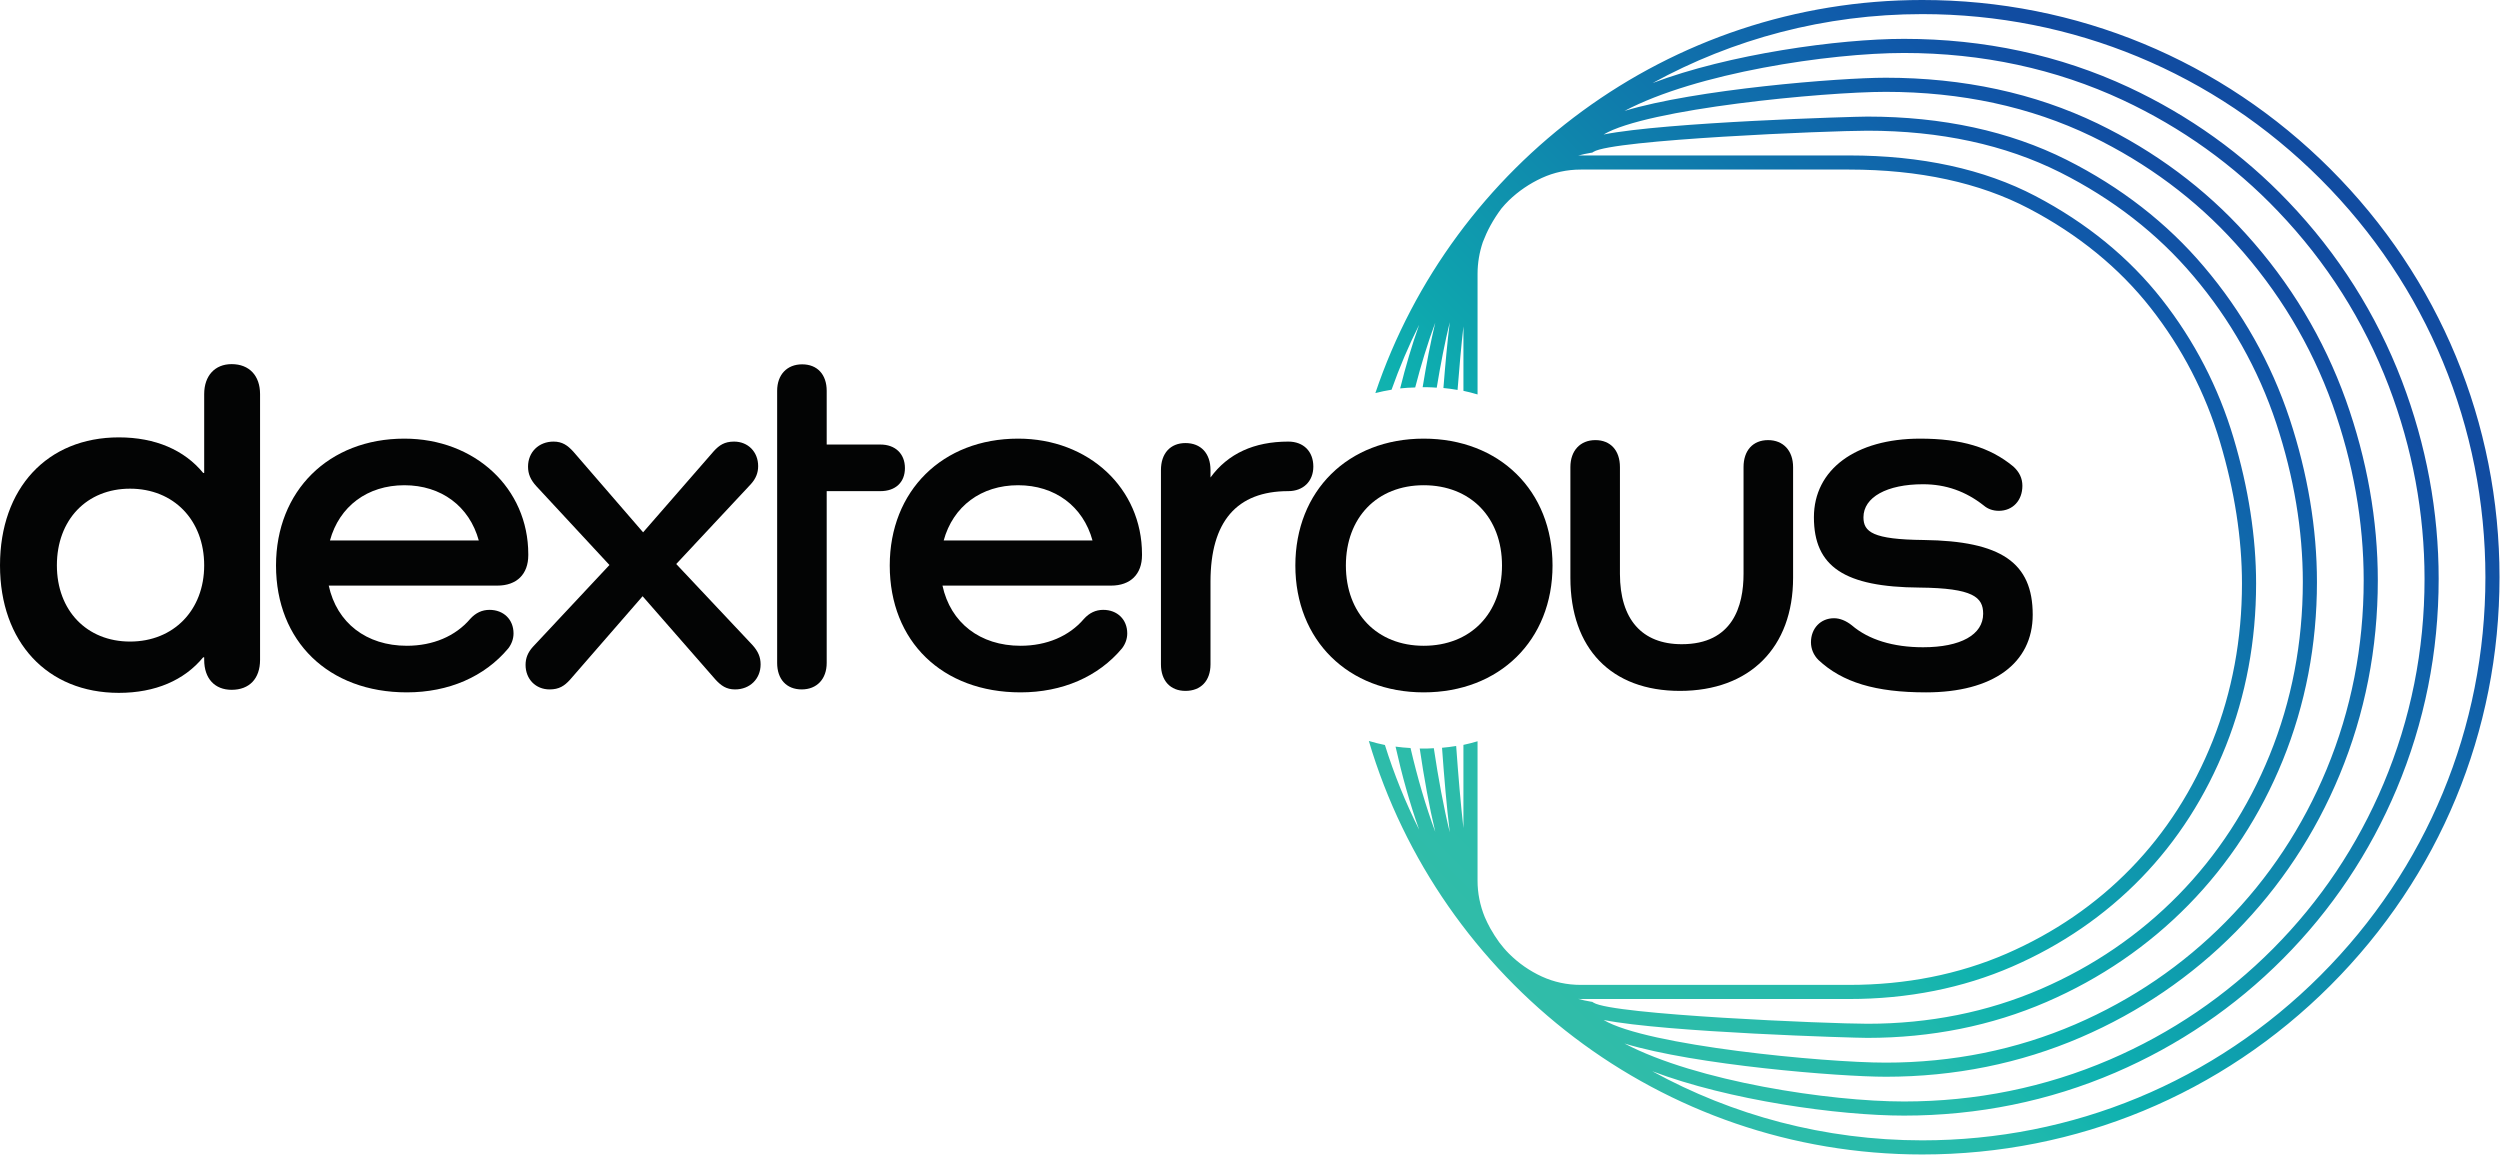 <?xml version="1.0" encoding="UTF-8" standalone="no"?><!DOCTYPE svg PUBLIC "-//W3C//DTD SVG 1.1//EN" "http://www.w3.org/Graphics/SVG/1.1/DTD/svg11.dtd"><svg width="100%" height="100%" viewBox="0 0 3158 1459" version="1.1" xmlns="http://www.w3.org/2000/svg" xmlns:xlink="http://www.w3.org/1999/xlink" xml:space="preserve" xmlns:serif="http://www.serif.com/" style="fill-rule:evenodd;clip-rule:evenodd;stroke-linejoin:round;stroke-miterlimit:2;"><g><path d="M2931.22,1232.16c-134.346,134.341 -312.983,208.333 -502.992,208.333c-123.521,-0 -239.762,-31.7 -341.1,-87.317c96.65,36.717 235.304,56.059 318.017,56.059c93.329,-0 183.142,-18.271 266.921,-54.309c79.7,-34.287 151.025,-82.75 211.983,-144.054c61.221,-61.567 109.433,-133.575 143.308,-214.046c35.271,-83.837 53.163,-173.216 53.163,-265.65c-0,-85.008 -15.613,-169.087 -46.388,-249.912c-32.337,-84.55 -80.654,-160.813 -143.595,-226.642c-57.246,-60.088 -125.084,-108.692 -201.63,-144.442c-87.016,-40.533 -182.491,-61.087 -283.762,-61.087c-82.717,-0 -221.409,19.341 -317.55,55.792c101.225,-55.459 217.3,-87.05 340.633,-87.05c190.009,-0 368.646,73.991 502.992,208.35c134.354,134.354 208.346,312.987 208.346,502.983c-0,189.996 -73.992,368.633 -208.346,502.992Zm-549.175,127.991c86.946,0 169.904,-16.783 246.579,-49.862c73.958,-31.913 139.775,-76.755 195.625,-133.3c56.063,-56.754 100.217,-123.5 131.238,-198.375c31.958,-77.179 48.166,-159.759 48.166,-245.434c0,-76.112 -13.608,-152.82 -40.441,-228.016c-27.892,-77.579 -70.267,-148.054 -125.955,-209.459c-51.858,-57.533 -114.983,-104.541 -187.625,-139.733c-79.575,-38.342 -169.6,-57.783 -267.587,-57.783c-58.617,-0 -240.8,14.737 -329.971,41.937c90.396,-47.825 258.729,-73.196 353.071,-73.196c98.658,0 191.6,19.992 276.229,59.413c74.508,34.8 140.546,82.108 196.267,140.6c61.304,64.112 108.346,138.371 139.825,220.683c30.008,78.771 45.22,160.721 45.22,243.55c0,90.05 -17.412,177.1 -51.766,258.725c-32.979,78.354 -79.921,148.467 -139.525,208.409c-59.346,59.674 -128.775,106.854 -206.367,140.225c-81.558,35.087 -168.983,52.862 -259.883,52.862c-94.067,0 -261.654,-25.225 -353.067,-73.2c89.204,27.204 271.354,41.954 329.967,41.954Zm-23.096,-49.096c80.537,0 156.65,-15.266 226.229,-45.391c68.192,-29.529 128.508,-70.771 179.279,-122.563c50.884,-51.912 90.979,-113.387 119.167,-182.717c28.625,-70.47 43.146,-146.241 43.146,-225.187c-0,-67.367 -11.6,-136.692 -34.479,-206.088c-23.43,-70.624 -59.871,-135.316 -108.288,-192.274c-46.541,-55.034 -104.954,-100.463 -173.642,-135.034c-72.179,-36.187 -156.774,-54.529 -251.412,-54.529c-17.1,0 -254.817,7.021 -333.271,22.625c54.15,-32.438 278.617,-53.871 356.367,-53.871c95.279,0 182.708,18.846 259.829,56.009c70.554,34.17 131.821,79.804 182.154,135.637c54.129,59.675 95.313,128.154 122.392,203.496c26.146,73.25 39.396,147.941 39.396,222.012c-0,83.325 -15.75,163.6 -46.813,238.6c-30.125,72.742 -73.008,137.567 -127.433,192.667c-54.242,54.908 -118.171,98.467 -190.009,129.471c-74.437,32.121 -155.025,48.396 -239.516,48.396c-77.738,-0 -302.125,-21.442 -356.371,-53.888c78.467,15.613 316.175,22.629 333.275,22.629Zm-347.588,-45.495l-1.833,-0.288c-5.412,-0.854 -10.725,-2.079 -15.987,-3.483c1.116,0.025 2.204,0.17 3.333,0.17l338.987,0c74.155,0 143.413,-13.766 205.876,-40.933c62.437,-27.141 117.249,-64.775 162.941,-111.829c45.692,-47.046 81.717,-103.246 107.075,-167.05c25.309,-63.767 38.146,-132.717 38.146,-204.942c0,-58.654 -9.592,-120.6 -28.504,-184.091c-18.984,-63.725 -49.475,-122.654 -90.638,-175.129c-41.266,-52.58 -94.971,-96.438 -159.633,-130.355c-64.867,-34.012 -144.029,-51.262 -235.263,-51.262l-338.987,-0c-1.133,-0 -2.229,0.15 -3.358,0.175c5.283,-1.413 10.612,-2.646 16.033,-3.5l1.838,-0.283l1.566,-1c24.017,-15.28 297.154,-26.65 345.996,-26.65c91.842,-0 173.742,17.708 243.413,52.624c66.516,33.484 123.041,77.421 168.033,130.63c46.95,55.216 82.266,117.916 104.966,186.35c22.284,67.575 33.571,135.02 33.571,200.483c0,76.629 -14.075,150.142 -41.837,218.471c-27.304,67.171 -66.117,126.712 -115.363,176.954c-49.15,50.138 -107.579,90.071 -173.637,118.671c-67.333,29.15 -141.063,43.929 -219.146,43.929c-48.854,0 -322.013,-11.375 -346.017,-26.663l-1.571,-0.999Zm932.467,-1051.99c-137.717,-137.725 -320.821,-213.575 -515.6,-213.575c-320.721,-0 -593.55,208.242 -690.883,496.542c6.712,-1.725 13.533,-3.142 20.475,-4.259c9.996,-28.141 21.541,-55.558 34.842,-81.962c-9.075,25.4 -17.071,52.562 -23.992,80.308c6.25,-0.696 12.604,-1.004 19,-1.183c7.429,-28.763 15.912,-56.484 25.337,-81.817c-5.975,24.971 -11.271,52.817 -15.925,81.488l5.784,-0c4.054,-0 8.008,0.396 12.012,0.604c4.846,-29.533 10.363,-57.858 16.471,-82.717c-3.029,24.767 -5.696,53.383 -8.017,83.146c6.038,0.537 11.954,1.433 17.846,2.429c2.242,-28.975 4.738,-56.629 7.433,-80.312l0,81.45c6.059,1.229 11.967,2.854 17.838,4.558l-0,-152.304c-0,-13.721 2.3,-27.188 6.683,-40.209c2.742,-7.075 5.867,-14.062 9.604,-20.862c4.113,-7.525 8.746,-14.646 13.788,-21.404c2.971,-3.588 6.079,-7.038 9.412,-10.258c12.142,-11.738 26.184,-21.309 41.725,-28.45c15.317,-7.025 31.867,-10.58 49.213,-10.58l338.987,0c88.321,0 164.688,16.563 226.988,49.221c62.404,32.738 114.179,74.988 153.875,125.563c39.779,50.708 69.237,107.645 87.579,169.212c18.421,61.842 27.763,122.067 27.763,179.004c-0,69.967 -12.417,136.704 -36.888,198.363c-24.487,61.612 -59.241,115.854 -103.292,161.204c-44.062,45.379 -96.975,81.683 -157.258,107.908c-60.204,26.171 -127.079,39.446 -198.767,39.446l-338.987,0c-17.4,0 -33.954,-3.554 -49.213,-10.571c-15.483,-7.104 -29.491,-16.862 -41.62,-29.025c-4.43,-4.42 -8.434,-9.22 -12.217,-14.187c-4.033,-5.671 -7.854,-11.496 -11.246,-17.596c-2.621,-4.696 -4.916,-9.504 -7.042,-14.362c-5.937,-14.596 -9.087,-30.03 -9.087,-46.025l-0,-175.988c-5.871,1.7 -11.779,3.329 -17.838,4.562l0,105.034c-3.412,-29.992 -6.504,-66.308 -9.17,-103.638c-5.892,0.954 -11.821,1.767 -17.855,2.259c2.705,38.087 5.951,75.491 9.776,106.754c-7.721,-31.396 -14.496,-68.317 -20.163,-106.233c-2.787,0.104 -5.521,0.425 -8.333,0.425l-8.671,-0c-0.267,-0 -0.525,-0.042 -0.792,-0.042c5.454,36.937 11.988,73.358 19.6,105.175c-12.017,-32.304 -22.508,-68.475 -31.208,-105.763c-6.388,-0.346 -12.696,-0.912 -18.933,-1.775c8.124,36.225 18.07,72.038 29.816,104.913c-17.217,-34.167 -31.633,-69.95 -43.246,-106.958c-6.895,-1.376 -13.65,-3.117 -20.308,-5.096c89.392,301.612 368.883,522.341 699.104,522.341c194.779,0 377.883,-75.85 515.6,-213.562c137.725,-137.725 213.575,-320.834 213.575,-515.6c0,-194.763 -75.85,-377.867 -213.575,-515.596Z" style="fill:url(#_Linear1);"/><path d="M510.792,612.946c46.595,-0 82.171,26.596 94.012,69.796l-188.004,-0c11.829,-43.205 47.392,-69.796 93.992,-69.796Zm156.533,88.346l0,-1.242c0,-83.212 -67.3,-145.962 -156.533,-145.962c-95.459,-0 -162.129,65.904 -162.129,160.262c-0,95.85 66.404,160.25 165.245,160.25c52.784,0 98.304,-19.742 128.325,-55.771c4.225,-5.642 6.454,-12.108 6.454,-18.712c0,-17.513 -12.487,-29.738 -30.374,-29.738c-9.35,0 -17.521,3.821 -24.363,11.438c-18.662,21.879 -47.088,33.929 -80.042,33.929c-51.125,-0 -88.483,-28.975 -98.641,-76.004l213.004,-0c24.45,-0 39.054,-14.375 39.054,-38.45Z" style="fill:#030404;fill-rule:nonzero;"/><path d="M854.225,712.467l94.292,-100.93c6.266,-6.95 9.183,-14.179 9.183,-22.745c0,-17.946 -12.767,-30.975 -30.362,-30.975c-12.134,-0 -18.763,4.566 -25.605,12.025l-89.371,102.579l-88.237,-102.042c-7.117,-7.758 -13.763,-12.562 -24.883,-12.562c-18.675,-0 -32.225,13.287 -32.225,31.604c-0,9.221 3.116,16.583 10.433,24.646l92.408,99.641l-96.775,103.446c-6.266,6.946 -9.183,14.179 -9.183,22.738c-0,17.954 12.763,30.983 30.363,30.983c12.108,-0 18.741,-4.567 25.583,-12.025l91.896,-105.704l91.941,105.166c7.121,7.755 13.763,12.563 24.896,12.563c18.675,-0 32.225,-13.292 32.225,-31.604c0,-9.213 -3.116,-16.579 -10.433,-24.617l-96.146,-102.187Z" style="fill:#030404;fill-rule:nonzero;"/><path d="M1192.06,682.742c11.821,-43.205 47.384,-69.796 93.992,-69.796c46.6,-0 82.163,26.596 94.004,69.796l-187.996,-0Zm93.992,-128.654c-95.454,-0 -162.125,65.904 -162.125,160.262c0,95.85 66.404,160.25 165.233,160.25c52.784,0 98.304,-19.742 128.325,-55.771c4.225,-5.642 6.454,-12.108 6.454,-18.712c0,-17.513 -12.487,-29.738 -30.362,-29.738c-9.363,0 -17.533,3.821 -24.367,11.433c-18.671,21.884 -47.104,33.934 -80.05,33.934c-51.125,-0 -88.483,-28.975 -98.629,-76.004l212.992,-0c24.45,-0 39.054,-14.375 39.054,-38.45l-0,-1.242c-0,-83.212 -67.287,-145.962 -156.525,-145.962Z" style="fill:#030404;fill-rule:nonzero;"/><path d="M1659,589.412c-0,-19.195 -12.409,-31.595 -31.604,-31.595c-43.296,-0 -76.309,15.246 -98.296,45.354l-0,-9.404c-0,-21.025 -12.113,-34.088 -31.604,-34.088c-19.109,0 -30.984,13.063 -30.984,34.088l0,245.504c0,20.641 11.875,33.467 30.984,33.467c19.491,-0 31.604,-12.826 31.604,-33.467l-0,-104.421c-0,-75.942 33.067,-114.446 98.296,-114.446c18.904,0 31.604,-12.454 31.604,-30.992Z" style="fill:#030404;fill-rule:nonzero;"/><path d="M1897.33,714.35c0,60.65 -39.754,101.396 -98.917,101.396c-58.796,-0 -98.295,-40.746 -98.295,-101.396c-0,-60.65 39.499,-101.404 98.295,-101.404c59.163,-0 98.917,40.754 98.917,101.404Zm-98.917,-160.262c-95.454,-0 -162.125,65.904 -162.125,160.262c0,94.354 66.671,160.25 162.125,160.25c95.821,0 162.746,-65.896 162.746,-160.25c0,-94.358 -66.925,-160.262 -162.746,-160.262Z" style="fill:#030404;fill-rule:nonzero;"/><path d="M2429.89,682.121l-0.012,-0c-64.217,-0.65 -75.962,-10.171 -75.962,-28.688c-0,-25.35 29.554,-41.737 75.295,-41.737c28.688,-0 53.85,8.858 76.796,26.954c5.046,4.329 11.588,6.617 18.917,6.617c17.521,-0 29.754,-13 29.754,-31.613c0,-9.396 -3.717,-17.341 -11.492,-24.412c-29.429,-24.313 -65.725,-35.154 -117.7,-35.154c-81.495,-0 -134.158,38.995 -134.158,99.345c0,62.442 38.679,88.171 133.492,88.792c67.512,0.642 80.308,12.104 80.308,33.033c-0,26.521 -28.375,42.355 -75.917,42.355c-37.725,-0 -68.783,-9.534 -89.941,-27.667c-7.367,-5.888 -15.163,-9.004 -22.546,-9.004c-16.879,-0 -29.121,12.77 -29.121,30.358c-0,8.35 3.317,16.263 9.438,22.375c30.216,28.3 72.133,40.925 135.908,40.925c84.392,0 134.766,-36.671 134.766,-98.1c0,-65.804 -39.929,-93.15 -137.825,-94.379Z" style="fill:#030404;fill-rule:nonzero;"/><path d="M2233.44,555.95c-19.121,-0 -30.996,13.067 -30.996,34.092l-0,134.871c-0,40.533 -13.542,88.841 -78.071,88.841c-50.342,0 -78.067,-31.55 -78.067,-88.841l0,-134.871c0,-21.025 -11.875,-34.092 -30.996,-34.092c-19.191,-0 -31.591,13.379 -31.591,34.092l-0,139.841c-0,89.45 51.708,142.855 138.329,142.855c88.192,-0 142.983,-54.742 142.983,-142.855l0,-139.841c0,-20.713 -12.396,-34.092 -31.591,-34.092Z" style="fill:#030404;fill-rule:nonzero;"/><path d="M1143.11,591.283c0,-18.066 -12.166,-29.741 -30.983,-29.741l-67.846,-0l0,-67.846c0,-20.642 -11.875,-33.463 -30.996,-33.463c-19.195,0 -31.591,13.138 -31.591,33.463l-0,343.712c-0,20.642 11.875,33.467 30.996,33.467c19.195,-0 31.591,-13.133 31.591,-33.467l0,-217.004l67.846,0c19.104,0 30.983,-11.158 30.983,-29.121Z" style="fill:#030404;fill-rule:nonzero;"/><path d="M257.925,714.171c0,-57.104 -38.492,-96.879 -93.671,-96.879c-54.537,-0 -92.396,39.137 -92.396,96.879c0,57.104 37.859,96.246 92.396,96.246c55.179,-0 93.671,-39.784 93.671,-96.246Zm70.579,-216.354l0,335.7c0,23.741 -13.471,37.85 -35.929,37.85c-21.179,-0 -34.65,-14.109 -34.65,-37.85l0,-3.213l-1.288,0c-23.733,28.875 -60.304,44.917 -106.499,44.917c-90.467,-0 -150.138,-64.163 -150.138,-161.05c-0,-97.521 59.671,-161.683 150.138,-161.683c46.195,-0 82.766,16.037 106.499,44.908l1.288,-0l0,-99.579c0,-23.1 13.471,-37.854 34.65,-37.854c22.458,-0 35.929,14.754 35.929,37.854Z" style="fill:#030404;fill-rule:nonzero;"/></g><defs><linearGradient id="_Linear1" x1="0" y1="0" x2="1" y2="0" gradientUnits="userSpaceOnUse" gradientTransform="matrix(1030.87,-1030.87,1030.87,1030.87,1913.13,1244.62)"><stop offset="0" style="stop-color:#31bca9;stop-opacity:1"/><stop offset="0.2" style="stop-color:#25bbac;stop-opacity:1"/><stop offset="0.3" style="stop-color:#0eb1af;stop-opacity:1"/><stop offset="0.8" style="stop-color:#105aaa;stop-opacity:1"/><stop offset="0.9" style="stop-color:#114ca1;stop-opacity:1"/><stop offset="1" style="stop-color:#114ca1;stop-opacity:1"/></linearGradient></defs></svg>